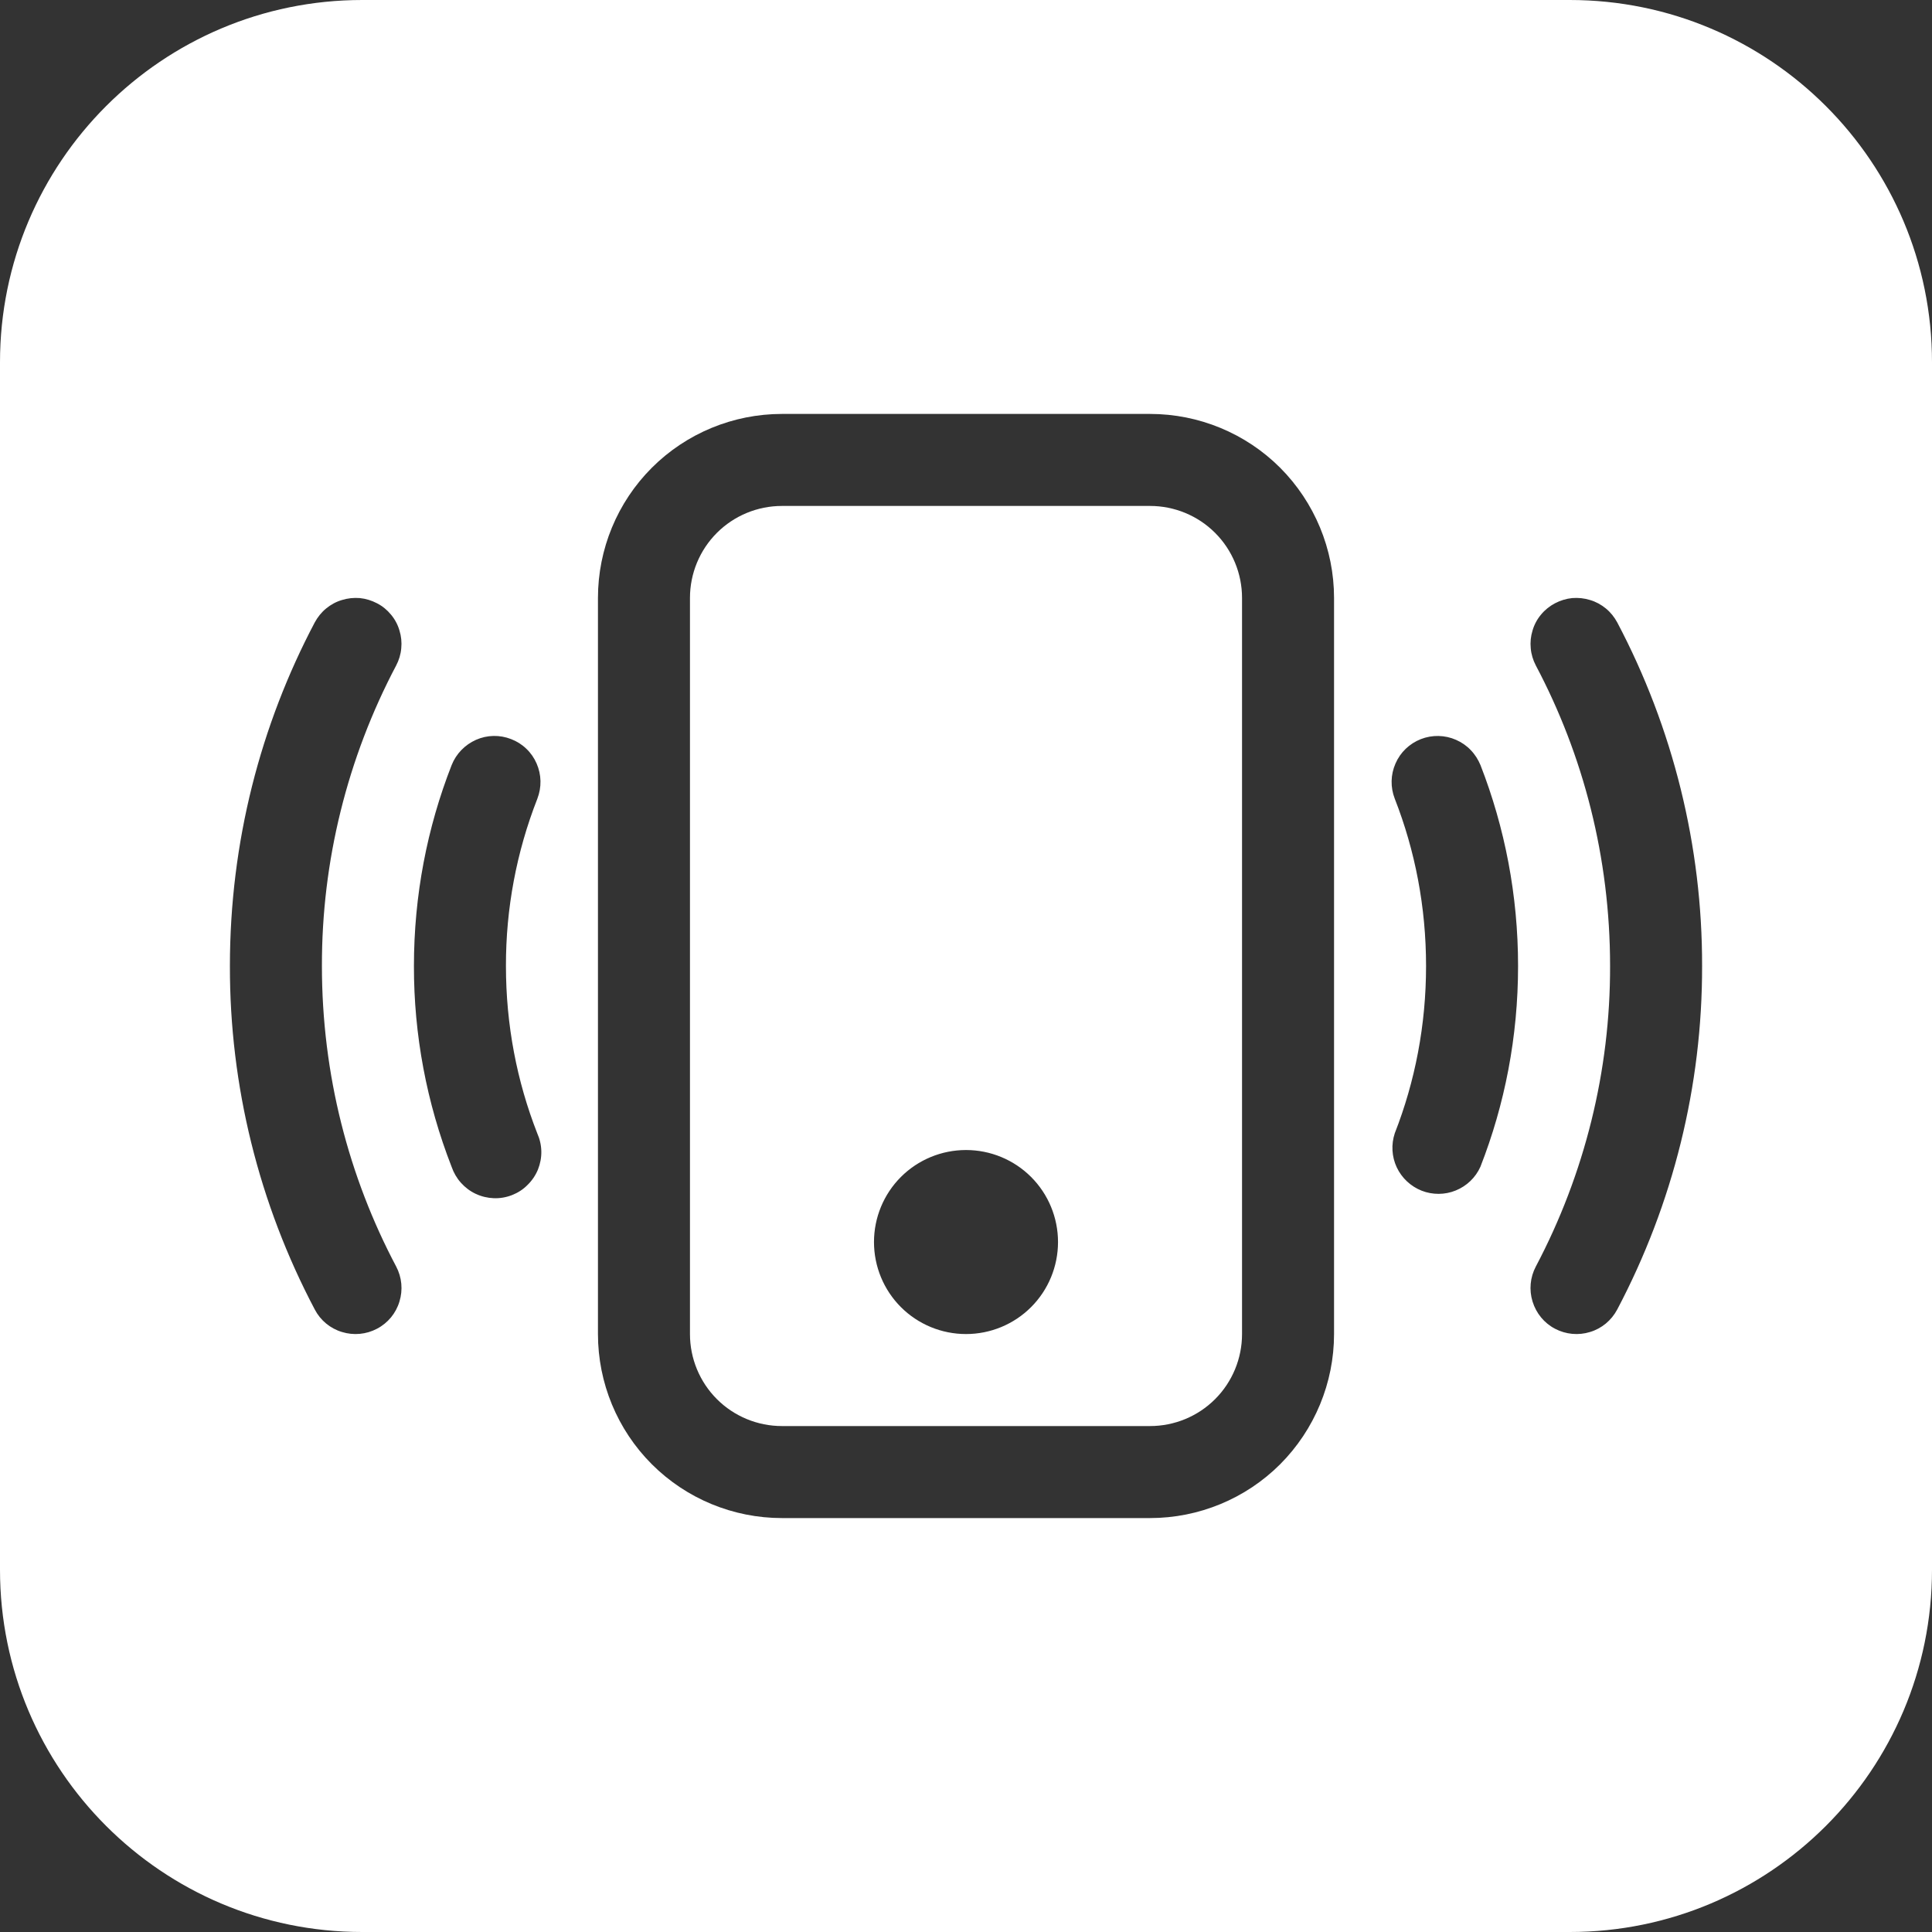 <?xml version="1.0" encoding="UTF-8"?> <svg xmlns="http://www.w3.org/2000/svg" width="16" height="16" viewBox="0 0 16 16" fill="none"><rect x="0" y="0" width="16" height="16" fill="#333333" stroke="none"/> <path fill-rule="evenodd" clip-rule="evenodd" d="M0 3C0 1.343 1.343 0 3 0H13C14.657 0 16 1.343 16 3V13C16 14.657 14.657 16 13 16H3C1.343 16 0 14.657 0 13V3ZM9.524 4.19C9.726 4.19 9.92 4.27 10.063 4.413C10.206 4.556 10.286 4.75 10.286 4.952V11.048C10.286 11.25 10.206 11.444 10.063 11.587C9.92 11.73 9.726 11.81 9.524 11.81H6.476C6.274 11.81 6.08 11.73 5.937 11.587C5.794 11.444 5.714 11.25 5.714 11.048V4.952C5.714 4.75 5.794 4.556 5.937 4.413C6.08 4.27 6.274 4.19 6.476 4.19H9.524ZM6.476 3.428C6.072 3.428 5.684 3.588 5.398 3.874C5.112 4.16 4.952 4.548 4.952 4.952V11.048C4.952 11.452 5.112 11.84 5.398 12.126C5.684 12.412 6.072 12.572 6.476 12.572H9.524C9.928 12.572 10.316 12.412 10.602 12.126C10.887 11.84 11.048 11.452 11.048 11.048V4.952C11.048 4.548 10.887 4.16 10.602 3.874C10.316 3.588 9.928 3.428 9.524 3.428H6.476ZM8.539 10.825C8.396 10.968 8.202 11.048 8 11.048C7.798 11.048 7.604 10.968 7.461 10.825C7.318 10.682 7.238 10.488 7.238 10.286C7.238 10.084 7.318 9.89 7.461 9.747C7.604 9.604 7.798 9.524 8 9.524C8.202 9.524 8.396 9.604 8.539 9.747C8.682 9.89 8.762 10.084 8.762 10.286C8.762 10.488 8.682 10.682 8.539 10.825ZM3.238 5.09C3.206 5.051 3.167 5.019 3.122 4.996C3.078 4.973 3.03 4.958 2.98 4.953C2.93 4.949 2.88 4.954 2.832 4.969C2.784 4.983 2.74 5.007 2.701 5.039C2.662 5.071 2.631 5.11 2.607 5.154C2.158 6.004 1.904 6.973 1.904 8C1.902 8.992 2.144 9.968 2.607 10.845C2.654 10.935 2.735 11.002 2.832 11.031C2.929 11.061 3.033 11.051 3.122 11.004C3.212 10.957 3.279 10.876 3.308 10.779C3.338 10.682 3.328 10.578 3.281 10.489C2.888 9.746 2.666 8.899 2.666 8C2.664 7.133 2.876 6.278 3.281 5.511C3.304 5.467 3.319 5.418 3.323 5.369C3.328 5.319 3.323 5.269 3.308 5.221C3.294 5.173 3.27 5.128 3.238 5.09ZM13.02 4.953C12.97 4.958 12.922 4.973 12.878 4.996C12.834 5.019 12.794 5.051 12.762 5.09C12.73 5.128 12.706 5.173 12.692 5.221C12.677 5.269 12.672 5.319 12.677 5.369C12.681 5.418 12.696 5.467 12.719 5.511C13.112 6.253 13.334 7.101 13.334 8C13.336 8.867 13.124 9.722 12.719 10.489C12.672 10.578 12.662 10.682 12.692 10.779C12.722 10.876 12.788 10.957 12.878 11.004C12.967 11.051 13.072 11.061 13.168 11.031C13.265 11.002 13.345 10.935 13.393 10.845C13.856 9.968 14.098 8.992 14.096 8C14.098 7.008 13.856 6.031 13.393 5.154C13.369 5.11 13.338 5.071 13.299 5.039C13.26 5.007 13.216 4.983 13.168 4.969C13.12 4.954 13.07 4.949 13.02 4.953ZM4.359 6.201C4.323 6.166 4.28 6.139 4.233 6.121C4.139 6.084 4.034 6.086 3.942 6.127C3.85 6.168 3.777 6.243 3.74 6.337C3.538 6.853 3.428 7.414 3.428 8C3.427 8.569 3.533 9.133 3.74 9.663C3.757 9.712 3.783 9.757 3.817 9.795C3.852 9.834 3.893 9.865 3.94 9.887C3.987 9.909 4.038 9.921 4.089 9.923C4.141 9.925 4.192 9.916 4.241 9.897C4.289 9.878 4.333 9.85 4.369 9.813C4.406 9.777 4.435 9.734 4.455 9.686C4.474 9.638 4.484 9.587 4.483 9.535C4.482 9.483 4.47 9.432 4.449 9.385C4.281 8.956 4.19 8.489 4.19 8C4.189 7.526 4.277 7.056 4.45 6.615C4.468 6.568 4.477 6.518 4.476 6.468C4.475 6.418 4.464 6.369 4.444 6.323C4.424 6.277 4.395 6.235 4.359 6.201ZM11.913 6.095C11.863 6.094 11.813 6.103 11.767 6.121C11.673 6.158 11.597 6.23 11.557 6.323C11.516 6.416 11.514 6.52 11.551 6.615C11.719 7.044 11.81 7.511 11.81 8C11.81 8.489 11.719 8.956 11.551 9.385C11.52 9.478 11.526 9.579 11.567 9.667C11.609 9.756 11.683 9.825 11.774 9.861C11.864 9.896 11.966 9.896 12.056 9.859C12.147 9.822 12.22 9.752 12.26 9.663C12.462 9.147 12.572 8.586 12.572 8C12.572 7.414 12.462 6.853 12.261 6.337C12.242 6.291 12.215 6.248 12.18 6.212C12.146 6.176 12.104 6.147 12.058 6.127C12.013 6.107 11.963 6.096 11.913 6.095Z" fill="white"></path> </svg> 
